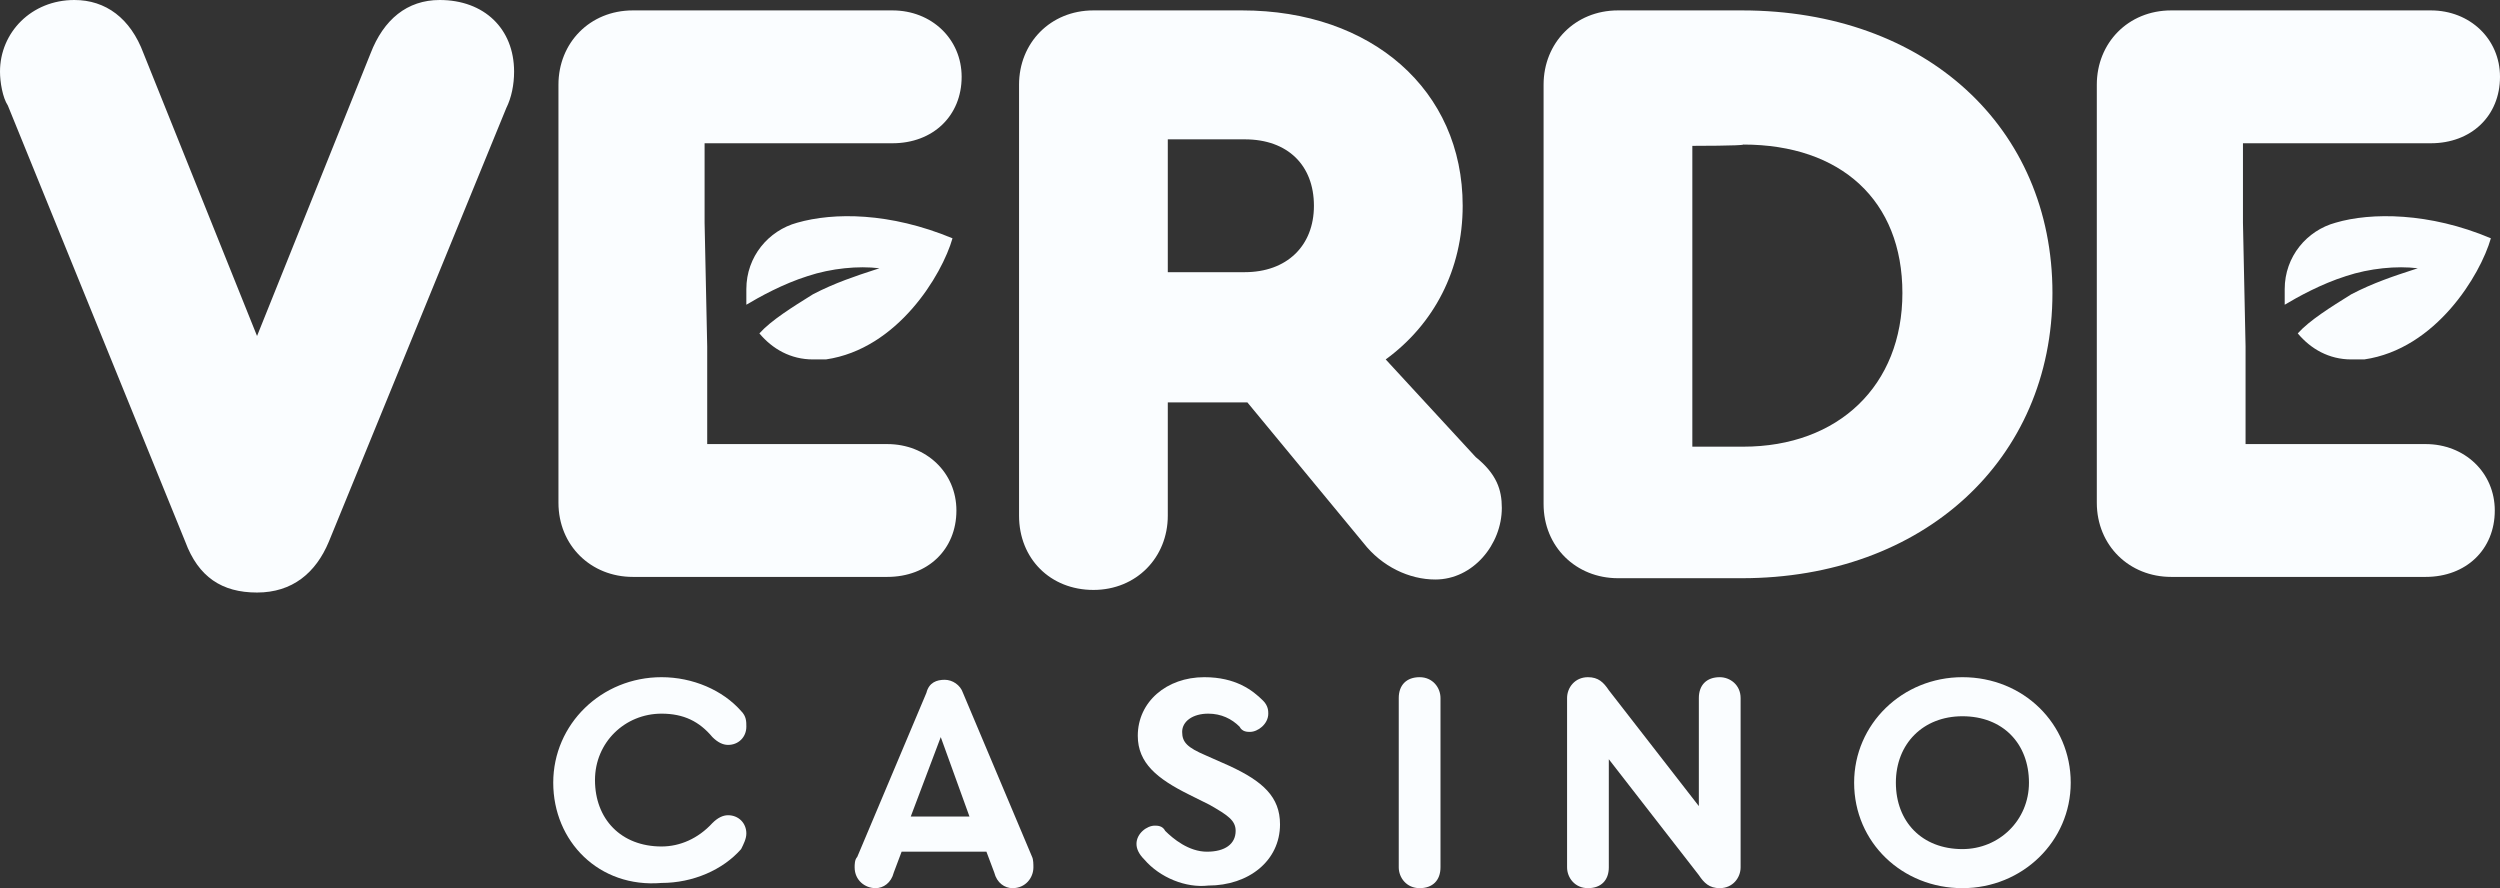 <svg width="152" height="54" viewBox="0 0 152 54" fill="none" xmlns="http://www.w3.org/2000/svg">
<rect x="0" y="0" width="152" height="54" fill="#333333" stroke="none"/>
<path d="M30.781 6.572C31.098 5.938 31.257 5.147 31.257 4.355C31.257 1.742 29.432 0 26.735 0C24.752 0 23.324 1.188 22.53 3.246L15.628 20.428L8.727 3.246C7.933 1.108 6.426 0 4.522 0C1.904 0 0 1.979 0 4.355C0 4.988 0.159 5.938 0.476 6.414L11.265 32.938C12.059 35.076 13.486 36.026 15.628 36.026C17.77 36.026 19.198 34.839 19.992 32.938L30.781 6.572Z" fill="#FAFDFF"/>
<path d="M33.637 47.587C33.637 44.023 36.572 41.173 40.221 41.173C42.125 41.173 43.95 41.965 45.06 43.232C45.378 43.548 45.378 43.865 45.378 44.181C45.378 44.815 44.902 45.29 44.267 45.29C43.95 45.29 43.633 45.132 43.315 44.815C42.522 43.865 41.57 43.39 40.221 43.39C38 43.39 36.175 45.132 36.175 47.428C36.175 49.803 37.762 51.466 40.221 51.466C41.332 51.466 42.443 50.991 43.315 50.041C43.633 49.724 43.95 49.566 44.267 49.566C44.902 49.566 45.378 50.041 45.378 50.674C45.378 50.991 45.219 51.308 45.06 51.625C43.95 52.891 42.125 53.683 40.221 53.683C36.413 54 33.637 51.15 33.637 47.587Z" fill="#FAFDFF"/>
<path fill-rule="evenodd" clip-rule="evenodd" d="M62.831 52.733C62.831 53.367 62.355 54 61.562 54C61.086 54 60.61 53.683 60.451 53.05L59.975 51.783H54.818L54.342 53.05C54.184 53.683 53.708 54 53.232 54C52.597 54 51.962 53.525 51.962 52.733C51.962 52.575 51.962 52.258 52.121 52.1L56.326 42.123C56.484 41.49 56.96 41.331 57.436 41.331C57.912 41.331 58.388 41.648 58.547 42.123L62.752 52.1C62.831 52.258 62.831 52.575 62.831 52.733ZM55.374 49.645H58.944L57.198 44.815L55.374 49.645Z" fill="#FAFDFF"/>
<path d="M69.098 51.308C69.098 51.625 69.257 51.941 69.574 52.258C70.526 53.366 72.113 54 73.461 53.842C75.921 53.842 77.825 52.337 77.825 50.12C77.825 48.458 76.793 47.507 74.731 46.557L73.303 45.924C72.192 45.449 71.875 45.132 71.875 44.499C71.875 43.865 72.509 43.39 73.461 43.39C74.255 43.39 74.889 43.707 75.365 44.181C75.524 44.499 75.841 44.499 76 44.499C76.476 44.499 77.111 44.023 77.111 43.39C77.111 43.232 77.111 42.915 76.793 42.598C76.159 41.965 75.127 41.173 73.223 41.173C70.923 41.173 69.177 42.677 69.177 44.736C69.177 46.399 70.367 47.349 72.271 48.299L73.541 48.932C74.651 49.566 75.127 49.883 75.127 50.516C75.127 51.308 74.493 51.783 73.382 51.783C72.271 51.783 71.319 50.991 70.843 50.516C70.685 50.199 70.367 50.199 70.209 50.199C69.733 50.199 69.098 50.674 69.098 51.308Z" fill="#FAFDFF"/>
<path d="M85.044 42.44C85.044 41.648 85.52 41.173 86.313 41.173C87.106 41.173 87.582 41.806 87.582 42.44V52.733C87.582 53.525 87.106 54 86.313 54C85.52 54 85.044 53.366 85.044 52.733V42.44Z" fill="#FAFDFF"/>
<path d="M104.56 54C105.353 54 105.829 53.366 105.829 52.733V42.44C105.829 41.648 105.194 41.173 104.56 41.173C103.766 41.173 103.29 41.648 103.29 42.44V49.011L97.816 41.965C97.499 41.489 97.182 41.173 96.547 41.173C95.754 41.173 95.278 41.806 95.278 42.44V52.733C95.278 53.366 95.754 54 96.547 54C97.34 54 97.816 53.525 97.816 52.733V46.161L103.29 53.208C103.608 53.683 103.925 54 104.56 54Z" fill="#FAFDFF"/>
<path fill-rule="evenodd" clip-rule="evenodd" d="M125.9 47.587C125.9 51.15 122.965 54 119.315 54C115.666 54 112.731 51.229 112.731 47.587C112.731 44.023 115.666 41.173 119.315 41.173C123.044 41.173 125.9 44.023 125.9 47.587ZM115.269 47.587C115.269 49.962 116.856 51.625 119.315 51.625C121.537 51.625 123.361 49.883 123.361 47.587C123.361 45.211 121.775 43.548 119.315 43.548C116.935 43.548 115.269 45.211 115.269 47.587Z" fill="#FAFDFF"/>
<path fill-rule="evenodd" clip-rule="evenodd" d="M91.311 30.88C91.311 33.096 89.566 35.234 87.265 35.234C85.678 35.234 84.013 34.443 82.902 33.017L75.841 24.466H71.002V31.354C71.002 33.888 69.098 35.868 66.48 35.868C63.862 35.868 61.958 33.968 61.958 31.354V5.147C61.958 2.613 63.862 0.633 66.48 0.633H75.524C83.378 0.633 88.931 5.463 88.931 12.51C88.931 16.39 87.186 19.715 84.251 21.853L89.724 27.791C90.994 28.821 91.311 29.771 91.311 30.88ZM71.002 16.548H75.683C78.221 16.548 79.887 14.965 79.887 12.51C79.887 10.056 78.301 8.472 75.683 8.472H71.002V16.548Z" fill="#FAFDFF"/>
<path fill-rule="evenodd" clip-rule="evenodd" d="M105.908 35.155C116.935 35.155 124.789 27.95 124.789 17.815C124.789 7.759 117.094 0.633 105.908 0.633H98.372C95.754 0.633 93.85 2.613 93.85 5.147V30.642C93.85 33.255 95.833 35.155 98.372 35.155H105.908ZM102.894 27.158V8.868C102.894 8.868 105.987 8.868 105.987 8.789C111.937 8.789 115.666 12.193 115.666 17.815C115.666 23.437 111.779 27.158 105.987 27.158H102.894Z" fill="#FAFDFF"/>
<path d="M42.998 21.061V27H53.946C56.326 27 58.15 28.742 58.15 31.038C58.15 33.413 56.405 35.076 53.946 35.076H38.476C35.937 35.076 33.954 33.176 33.954 30.563V5.147C33.954 2.613 35.858 0.633 38.476 0.633H54.263C56.643 0.633 58.468 2.375 58.468 4.671C58.468 7.047 56.722 8.71 54.263 8.71H42.839V13.539L42.998 21.061Z" fill="#FAFDFF"/>
<path d="M45.378 17.577C45.378 15.598 46.727 14.014 48.472 13.54C50.693 12.906 54.104 12.906 57.912 14.489C57.278 16.707 54.58 21.22 50.217 21.853H49.424C48.075 21.853 46.965 21.22 46.171 20.27C46.885 19.478 48.154 18.686 49.424 17.895C50.744 17.201 52.125 16.75 53.087 16.436L53.47 16.311C52.2 16.152 50.534 16.311 49.106 16.786C47.599 17.261 46.171 18.053 45.378 18.528V17.577Z" fill="#FAFDFF"/>
<path d="M136.53 21.061V27H147.478C149.858 27 151.683 28.742 151.683 31.038C151.683 33.413 149.937 35.076 147.478 35.076H132.008C129.47 35.076 127.486 33.176 127.486 30.563V5.147C127.486 2.613 129.39 0.633 132.008 0.633H147.795C150.175 0.633 152 2.375 152 4.671C152 7.047 150.255 8.71 147.795 8.71H136.372V13.539L136.53 21.061Z" fill="#FAFDFF"/>
<path d="M138.91 17.577C138.91 15.598 140.259 14.014 142.004 13.54C144.146 12.906 147.716 12.906 151.445 14.489C150.81 16.707 148.113 21.22 143.749 21.853H142.956C141.608 21.853 140.497 21.22 139.704 20.27C140.418 19.478 141.687 18.686 142.956 17.895C144.276 17.201 145.657 16.75 146.62 16.436L147.002 16.311C145.733 16.152 144.067 16.311 142.639 16.786C141.132 17.261 139.704 18.053 138.91 18.528V17.577Z" fill="#FAFDFF"/>
</svg>
